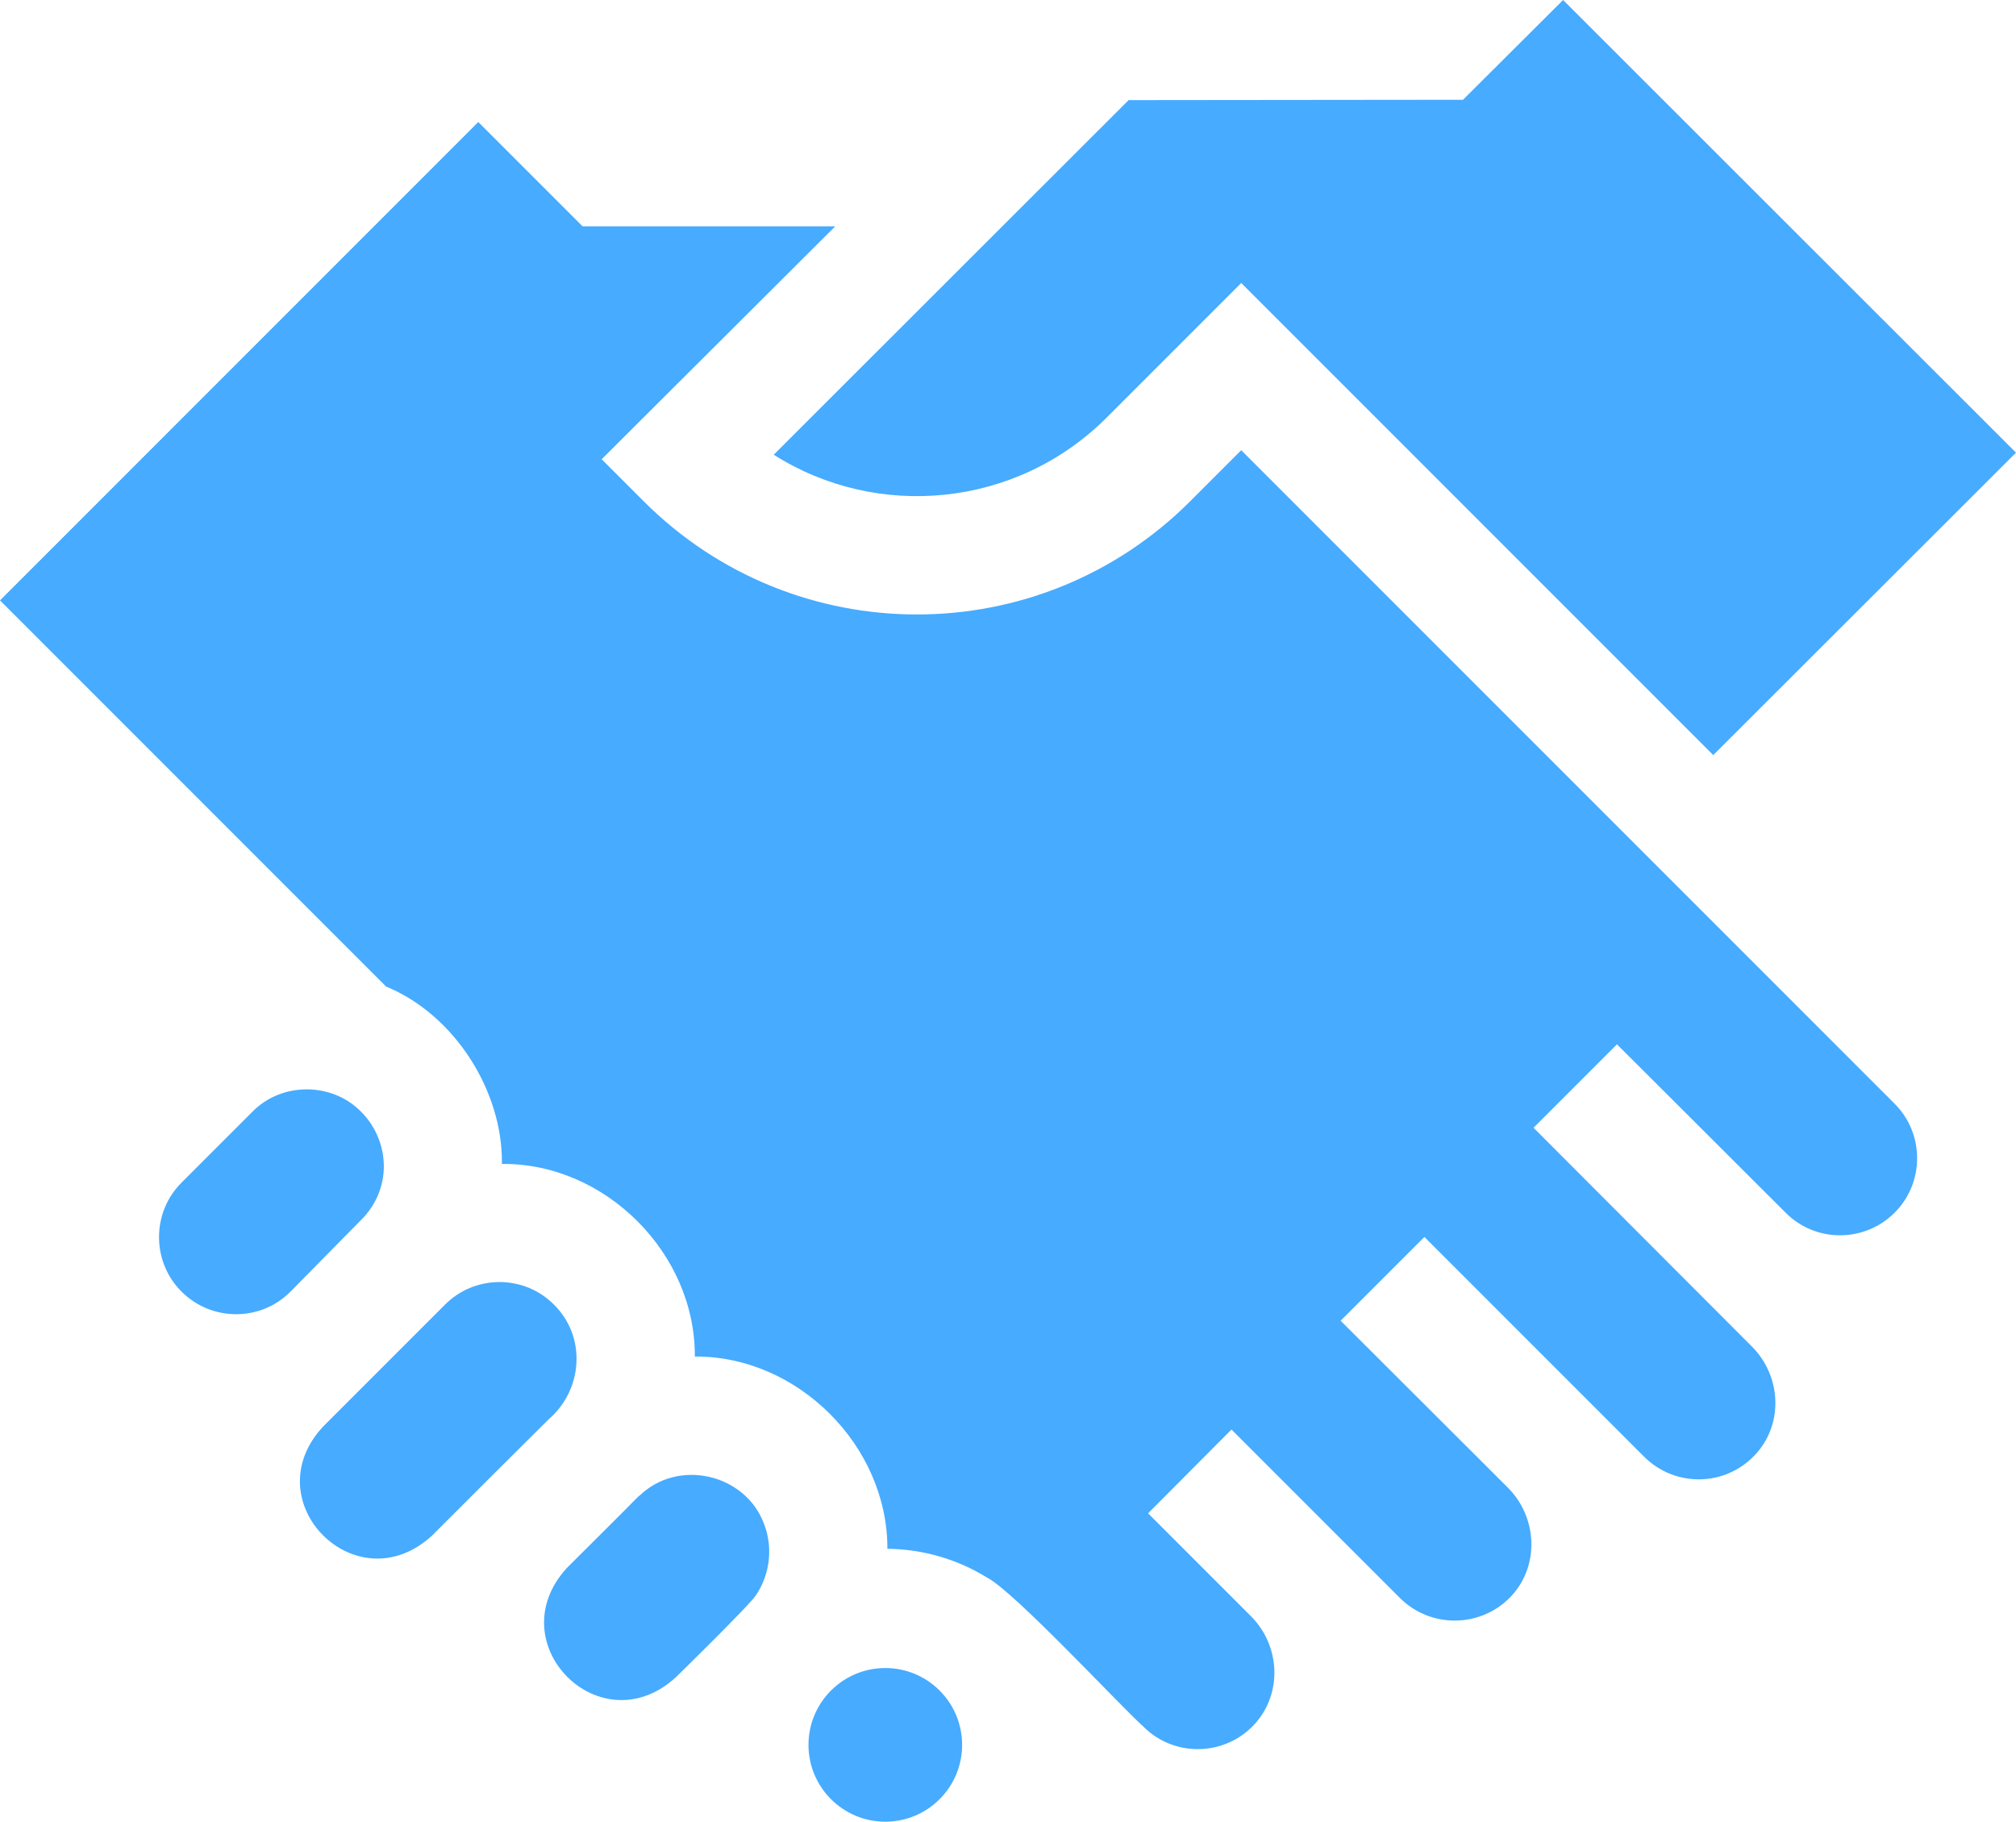 <svg xmlns="http://www.w3.org/2000/svg" xmlns:xlink="http://www.w3.org/1999/xlink" width="58" height="52.403" viewBox="0 0 58 52.403" fill="none"><desc> Created with Pixso. </desc><defs></defs><path id="Vector" d="M47.3 41.9C48.19 42.79 49.64 42.77 50.5 41.84C51.32 40.96 51.25 39.58 50.4 38.73L44.12 32.44L46.52 30.04L51.37 34.88C52.23 35.75 53.64 35.75 54.51 34.88C55.37 34.02 55.37 32.61 54.51 31.75L35.71 12.95L34.24 14.42C29.9 18.76 22.86 18.76 18.52 14.42L17.31 13.21L24.03 6.51L16.76 6.51L13.76 3.51L0 17.27L11.09 28.36L11.09 28.37C13.08 29.18 14.47 31.39 14.44 33.48C17.41 33.45 20.01 36.05 19.99 39.02C22.95 39 25.54 41.59 25.53 44.55C26.53 44.56 27.53 44.84 28.4 45.38C29.18 45.78 32.2 49.04 32.89 49.66C33.77 50.55 35.23 50.53 36.09 49.6C36.9 48.72 36.84 47.34 35.99 46.49L33.03 43.53L35.43 41.12L40.28 45.97C41.17 46.85 42.62 46.83 43.48 45.91C44.3 45.03 44.23 43.64 43.38 42.79L38.57 37.99L40.98 35.58L47.3 41.9Z" fill="#47ABFF" fill-opacity="1" fill-rule="nonzero"></path><path id="Vector" d="M31.84 12.01L35.71 8.14L49.29 21.72L58 13.02L44.97 0L42.09 2.87L32.47 2.88L22.26 13.08C25.24 14.97 29.24 14.61 31.84 12.01Z" fill="#47ABFF" fill-opacity="1" fill-rule="nonzero"></path><path id="Vector" d="M11.04 33.66C11.07 33.06 10.85 32.44 10.39 31.98C9.55 31.12 8.1 31.12 7.26 31.98L5.22 34.02C4.36 34.88 4.36 36.29 5.22 37.15C6.09 38.02 7.5 38.02 8.36 37.15L10.38 35.1C10.77 34.72 11.01 34.21 11.04 33.66Z" fill="#47ABFF" fill-opacity="1" fill-rule="nonzero"></path><path id="Vector" d="M15.94 37.53C15.07 36.65 13.65 36.67 12.8 37.53C12.52 37.81 9.29 41.04 9.29 41.04C7.29 43.2 10.26 46.17 12.43 44.17C13.2 43.4 15.02 41.58 15.78 40.83C16.77 39.98 16.88 38.46 15.94 37.53Z" fill="#47ABFF" fill-opacity="1" fill-rule="nonzero"></path><path id="Vector" d="M21.98 43.83C21.44 42.39 19.51 41.94 18.39 43.03L18.38 43.03C17.87 43.55 16.82 44.59 16.31 45.1C14.32 47.27 17.28 50.24 19.45 48.24C19.45 48.24 21.6 46.14 21.76 45.87C22.16 45.26 22.24 44.5 21.98 43.83Z" fill="#47ABFF" fill-opacity="1" fill-rule="nonzero"></path><path id="Vector" d="M27.68 50.19C27.68 51.41 26.69 52.4 25.47 52.4C24.25 52.4 23.26 51.41 23.26 50.19C23.26 48.97 24.25 47.98 25.47 47.98C26.69 47.98 27.68 48.97 27.68 50.19Z" fill="#47ABFF" fill-opacity="1" fill-rule="evenodd"></path></svg>